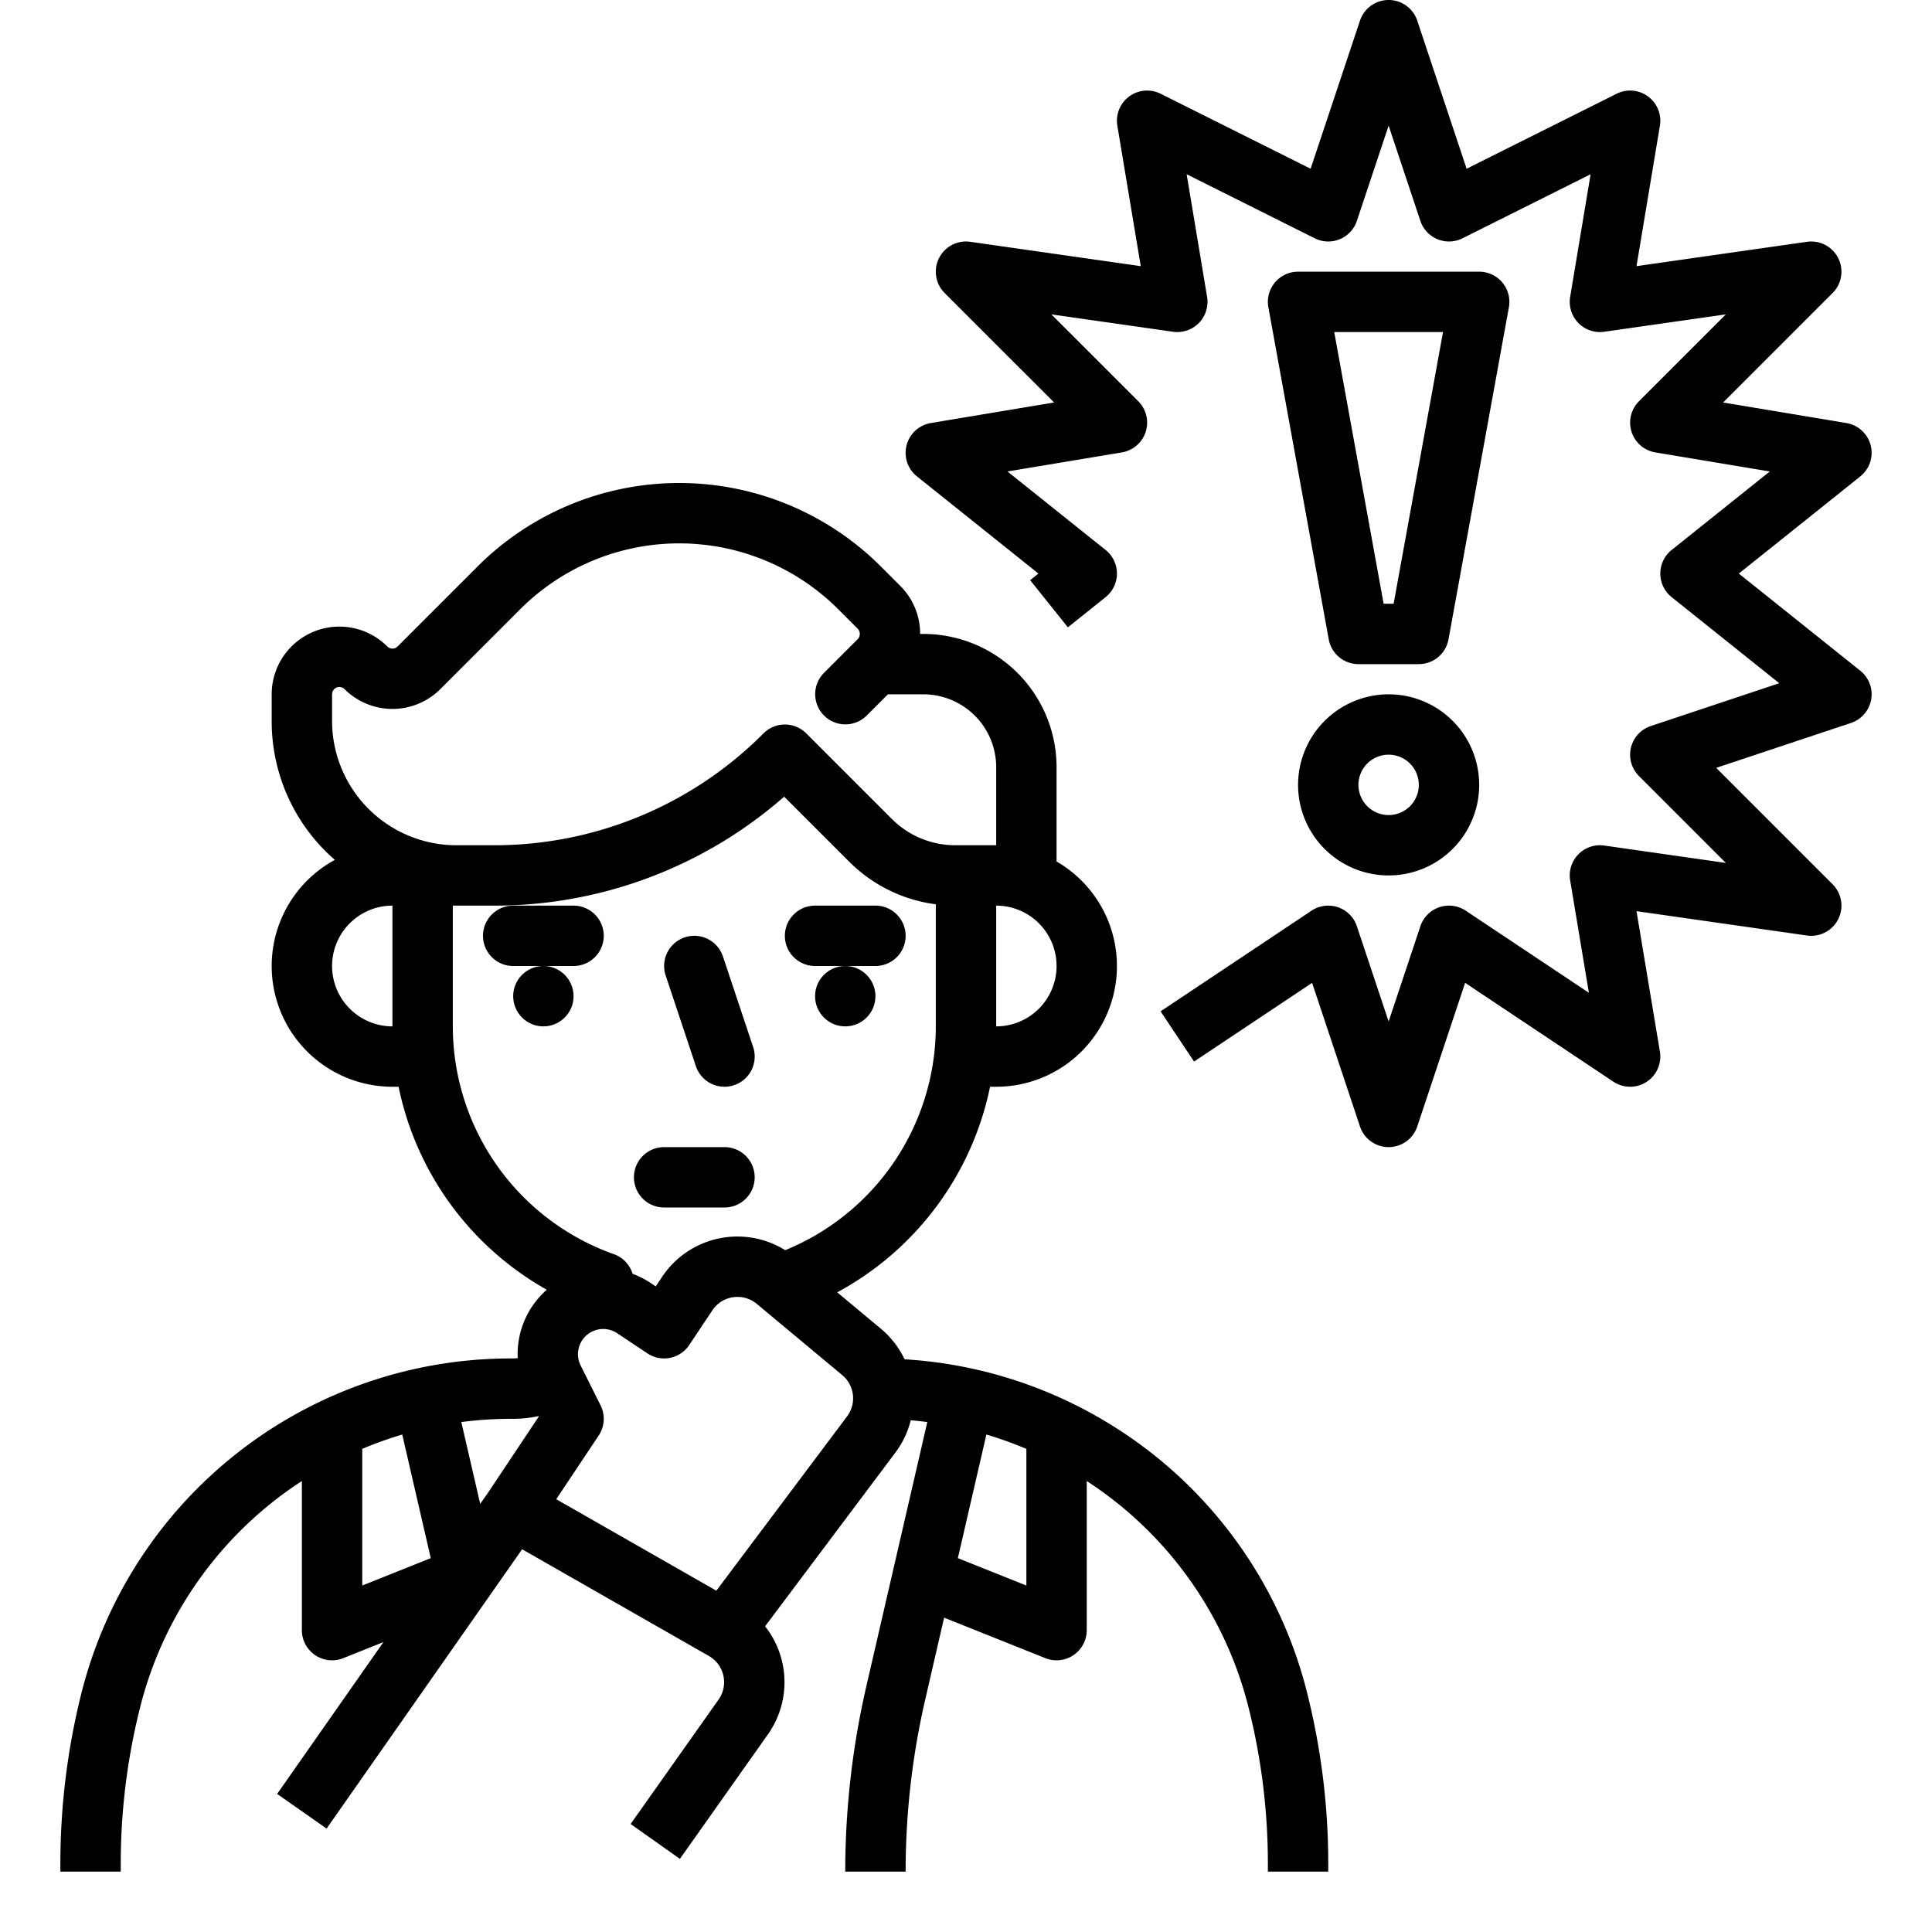 <?xml version="1.0"?>
<svg xmlns="http://www.w3.org/2000/svg" viewBox="0 0 512 512" width="512" height="512"><g id="Out_line" data-name="Out line"><path d="M152,240H136a8,8,0,0,0,0,16h16a8,8,0,0,0,0-16Z"/><path d="M216,256h16a8,8,0,0,0,0-16H216a8,8,0,0,0,0,16Z"/><path d="M184.411,282.53a8,8,0,1,0,15.179-5.061l-8-24a8,8,0,1,0-15.179,5.061Z"/><circle cx="144" cy="264" r="8"/><circle cx="224" cy="264" r="8"/><path d="M176,320h16a8,8,0,0,0,0-16H176a8,8,0,0,0,0,16Z"/><path d="M294.826,377.832a117.264,117.264,0,0,0-55.105-17.602,23.896,23.896,0,0,0-6.278-8.107l-11.57-9.642A80.248,80.248,0,0,0,262.374,288H264a31.989,31.989,0,0,0,16-59.695v-24.992A35.313,35.313,0,0,0,244.687,168h-.837a17.946,17.946,0,0,0-5.264-12.729l-5.13-5.13a75.599,75.599,0,0,0-106.911,0l-21.171,21.172a1.942,1.942,0,0,1-2.746,0A17.941,17.941,0,0,0,72,184v7.029a48.651,48.651,0,0,0,14.343,34.628c.774.774,1.578,1.508,2.393,2.224A31.996,31.996,0,0,0,104,288h1.627a80.249,80.249,0,0,0,39.278,53.799,22.681,22.681,0,0,0-7.702,18.133c-.4.029-.798.068-1.205.068h-.646A117.316,117.316,0,0,0,21.538,448.862,185.661,185.661,0,0,0,16,493.85V496H32v-2.15a169.64,169.64,0,0,1,5.061-41.106A100.788,100.788,0,0,1,80,392.49V432a8,8,0,0,0,10.971,7.428l10.645-4.258L73.446,475.412l13.107,9.176,51.814-74.021,49.496,28.284a7.998,7.998,0,0,1,2.563,11.563l-23.305,32.967,13.065,9.236,23.305-32.967a23.959,23.959,0,0,0-.731-28.668L237.28,384.96a23.925,23.925,0,0,0,4.078-8.577c1.467.126,2.929.291,4.386.481l-16.143,69.951A219.068,219.068,0,0,0,224,496h16a203.045,203.045,0,0,1,5.191-45.587l5.011-21.716,26.826,10.73A8,8,0,0,0,288,432V392.49a100.788,100.788,0,0,1,42.939,60.253A169.64,169.64,0,0,1,336,493.85V496h16v-2.15a185.661,185.661,0,0,0-5.538-44.987A116.755,116.755,0,0,0,294.826,377.832ZM264,272V240a16,16,0,0,1,0,32ZM88,184a1.941,1.941,0,0,1,3.314-1.372,17.962,17.962,0,0,0,25.372,0l21.172-21.172a59.597,59.597,0,0,1,84.284,0l5.13,5.13a2.002,2.002,0,0,1,0,2.828l-8.929,8.929a8,8,0,0,0,11.313,11.314L235.314,184h9.373A19.314,19.314,0,0,1,264,203.313V224H253.255a23.838,23.838,0,0,1-16.971-7.03l-22.627-22.627a8.002,8.002,0,0,0-11.313,0A100.59,100.59,0,0,1,130.745,224H120.971A32.971,32.971,0,0,1,88,191.029Zm0,72a16.018,16.018,0,0,1,16-16v32A16.018,16.018,0,0,1,88,256Zm32,16V239.976c.324.006.646.024.971.024h9.774a116.393,116.393,0,0,0,77.066-28.875l17.159,17.158A39.685,39.685,0,0,0,248,239.649V272a64.121,64.121,0,0,1-39.912,59.307,23.983,23.983,0,0,0-32.621,7.071l-1.686,2.528-1.353-.902a22.935,22.935,0,0,0-4.786-2.436,7.995,7.995,0,0,0-4.978-5.208A64.113,64.113,0,0,1,120,272Zm15.998,104a32.087,32.087,0,0,0,6.703-.712l.068.136-13.37,20.056-2.141,3.059-5.003-21.678A101.468,101.468,0,0,1,135.352,376ZM96,383.968a101.076,101.076,0,0,1,10.599-3.795l7.557,32.749L96,420.184Zm128.48-8.607-34.642,46.19-42.427-24.244,11.246-16.868a7.999,7.999,0,0,0,.499-8.016l-5.281-10.562a6.679,6.679,0,0,1,9.678-8.544l8.01,5.34a8,8,0,0,0,11.094-2.219l6.123-9.185a8,8,0,0,1,11.778-1.708l22.644,18.869A7.997,7.997,0,0,1,224.48,375.36Zm29.364,37.561,7.558-32.752A101.332,101.332,0,0,1,272,383.968v36.216Z"/><path d="M492.998,177.753,460.806,152l32.191-25.753a8,8,0,0,0-3.683-14.139l-32.666-5.444,29.008-29.007a8,8,0,0,0-6.788-13.577L433.688,70.535l6.203-37.22a8,8,0,0,0-11.469-8.471l-39.75,19.875-13.083-39.25a8,8,0,0,0-15.179,0l-13.083,39.25-39.75-19.875a8,8,0,0,0-11.469,8.471L302.312,70.535l-45.181-6.455a8,8,0,0,0-6.788,13.577l29.008,29.007-32.666,5.444a8,8,0,0,0-3.683,14.139L275.194,152l-2.191,1.753,9.995,12.494,10-8a8,8,0,0,0,0-12.494l-26.009-20.808,30.327-5.054a8.001,8.001,0,0,0,4.342-13.549l-23.029-23.029,32.241,4.606a8,8,0,0,0,9.022-9.235l-5.417-32.503,33.948,16.974a8.001,8.001,0,0,0,11.167-4.625L368,33.298l8.411,25.232a8.001,8.001,0,0,0,11.167,4.625l33.948-16.974-5.417,32.503a8,8,0,0,0,9.022,9.235l32.241-4.606-23.029,23.029a8.001,8.001,0,0,0,4.342,13.549l30.327,5.054-26.009,20.808a8,8,0,0,0,0,12.494l28.517,22.813-34.049,11.35a8,8,0,0,0-3.127,13.247l23.029,23.029-32.241-4.606a8,8,0,0,0-9.022,9.235l4.964,29.785L388.438,241.344a7.999,7.999,0,0,0-12.027,4.126L368,270.702l-8.411-25.232a7.999,7.999,0,0,0-12.027-4.126l-40,26.667,8.875,13.312,31.285-20.856,12.688,38.063a8,8,0,0,0,15.179,0l12.688-38.063,39.285,26.189a8,8,0,0,0,12.329-7.972L433.688,241.465l45.181,6.455a8,8,0,0,0,6.788-13.577l-30.847-30.847,35.72-11.906a8.001,8.001,0,0,0,2.468-13.837Z"/><path d="M344,208a24,24,0,1,0,24-24A24.027,24.027,0,0,0,344,208Zm32,0a8,8,0,1,1-8-8A8.009,8.009,0,0,1,376,208Z"/><path d="M398.142,74.874A8,8,0,0,0,392,72H344a8,8,0,0,0-7.871,9.431l16,88A8,8,0,0,0,360,176h16a8,8,0,0,0,7.871-6.569l16-88A7.999,7.999,0,0,0,398.142,74.874ZM369.323,160h-2.646L353.586,88h28.828Z"/></g></svg>
